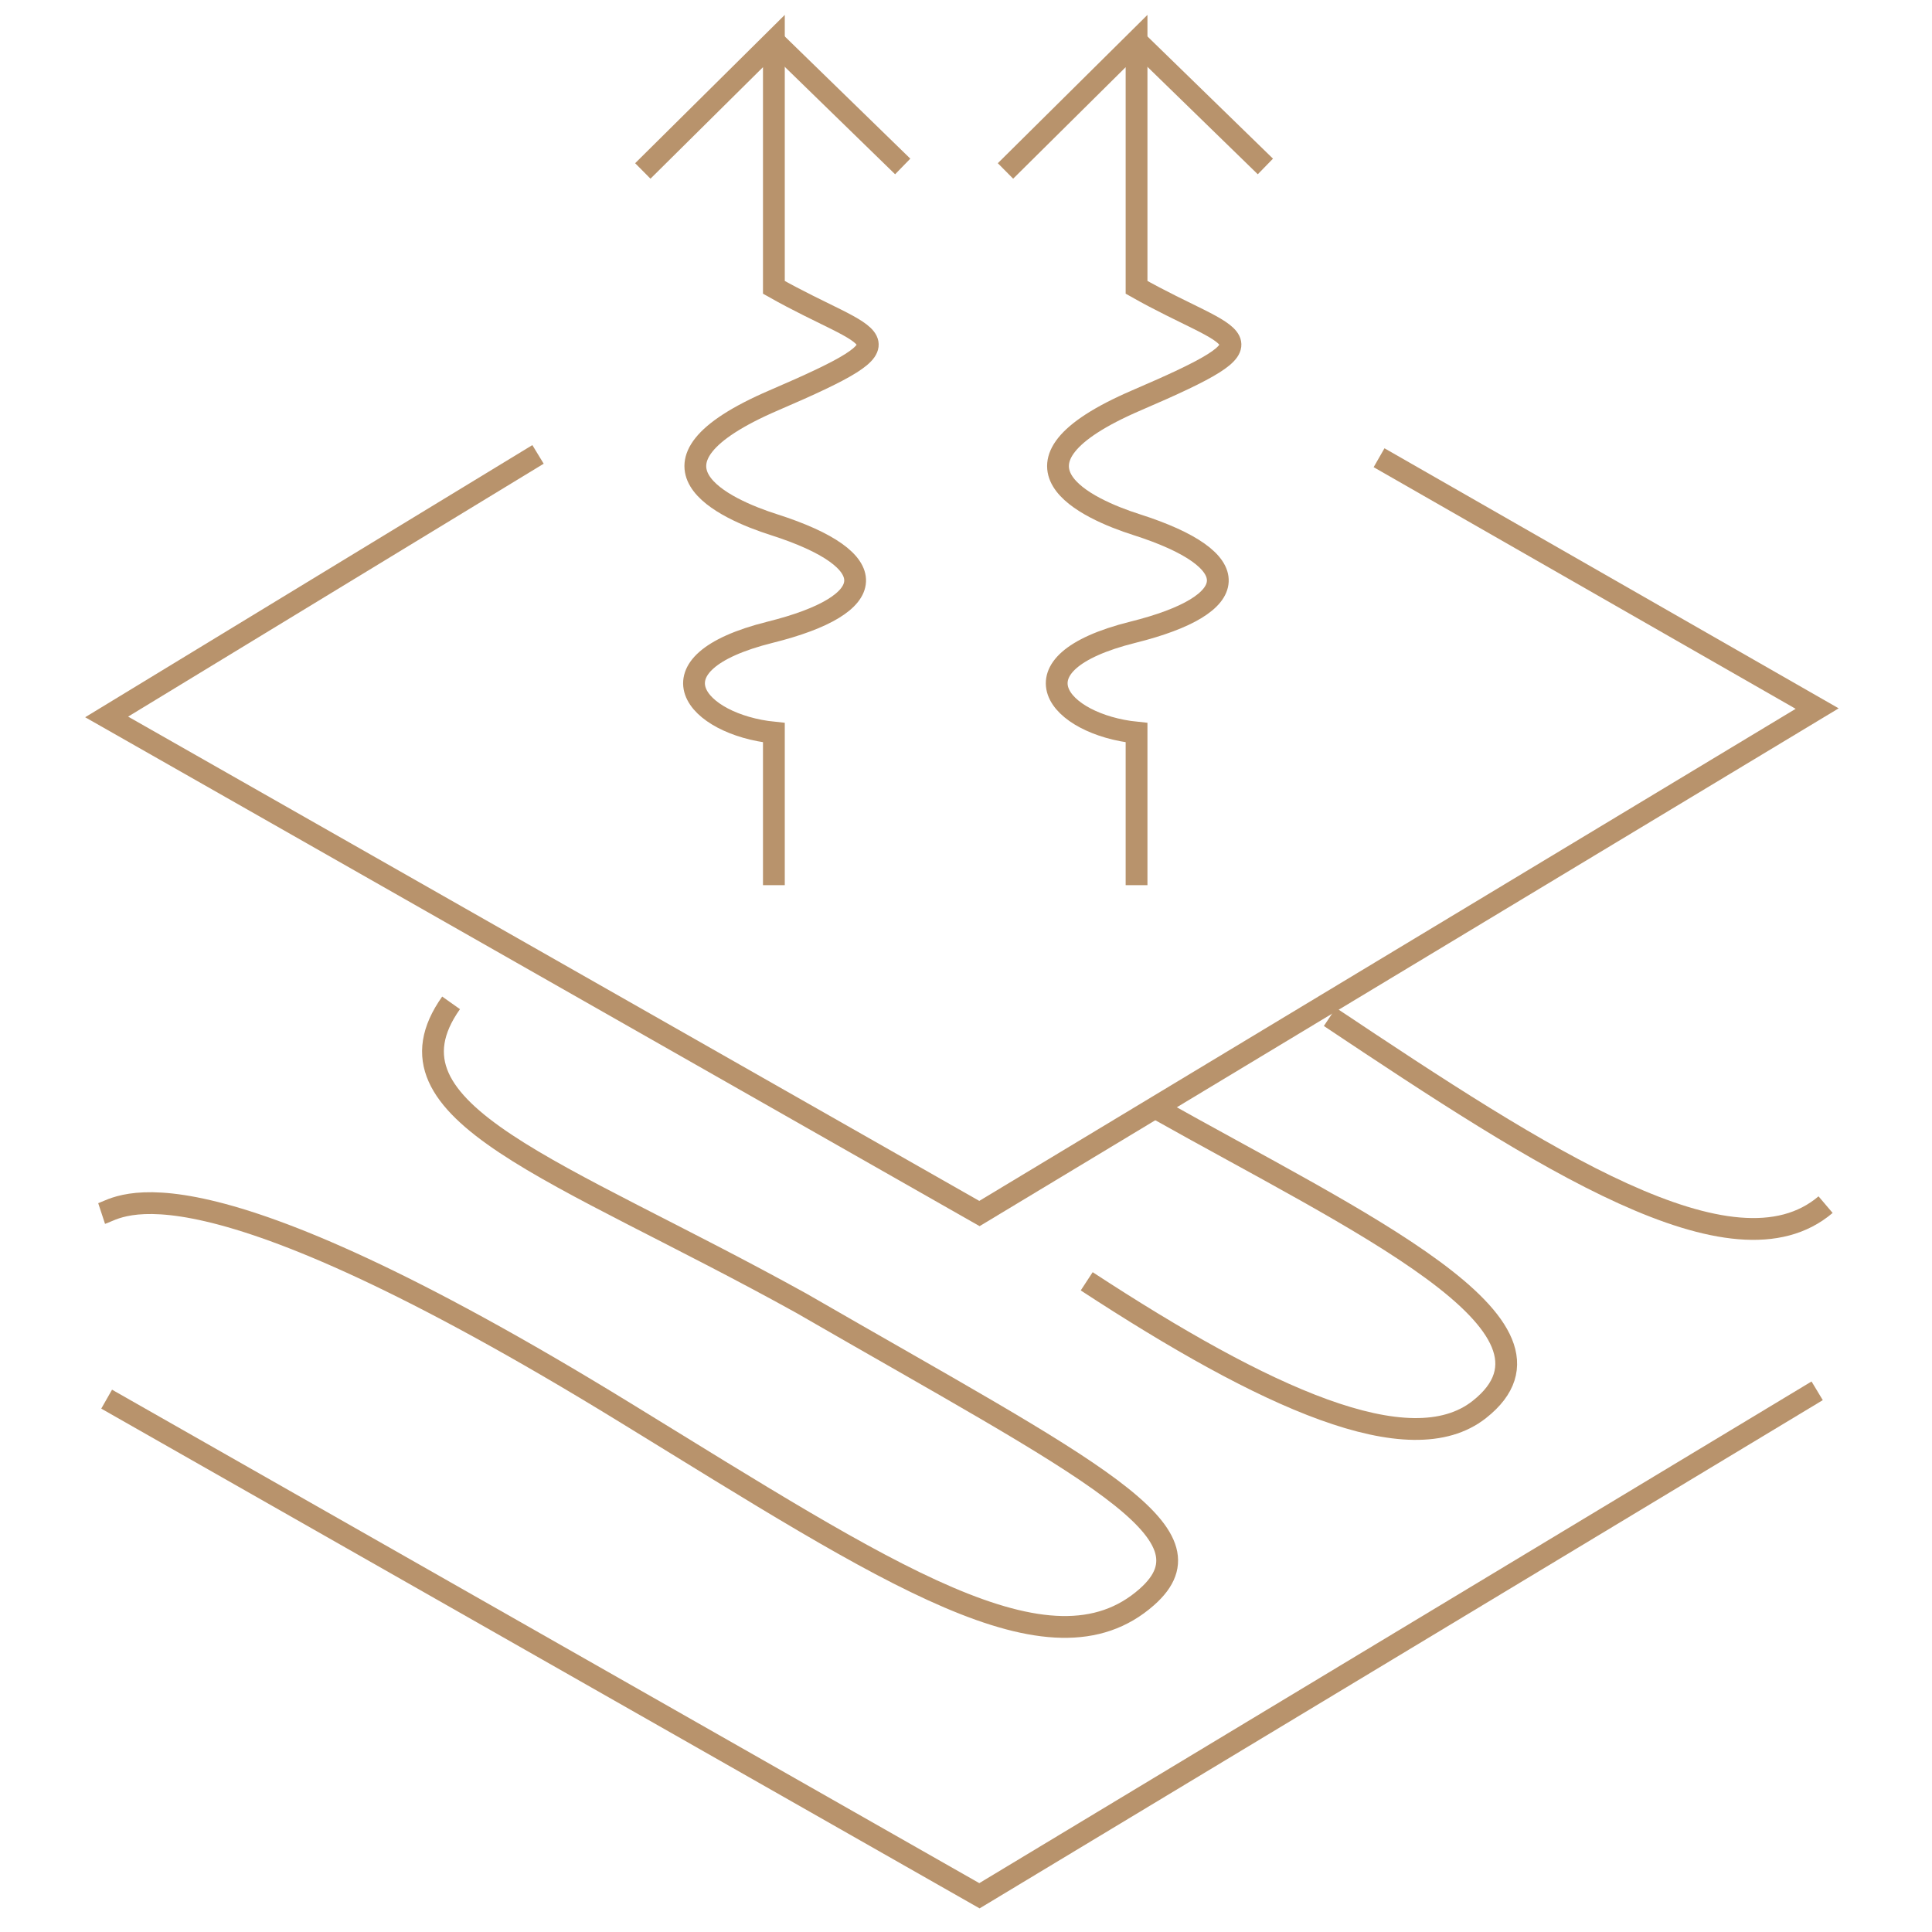<?xml version="1.0" encoding="UTF-8"?>
<!-- Creator: CorelDRAW -->
<svg xmlns="http://www.w3.org/2000/svg" xmlns:xlink="http://www.w3.org/1999/xlink" xmlns:xodm="http://www.corel.com/coreldraw/odm/2003" xml:space="preserve" width="250px" height="250px" version="1.1" style="shape-rendering:geometricPrecision; text-rendering:geometricPrecision; image-rendering:optimizeQuality; fill-rule:evenodd; clip-rule:evenodd" viewBox="0 0 250 250">
 <defs>
  <style type="text/css">
   <![CDATA[
    .str1 {stroke:#B8936C;stroke-width:2.82;stroke-miterlimit:22.926}
    .str0 {stroke:#2B2A29;stroke-width:2;stroke-miterlimit:22.926}
    .fil0 {fill:none}
    .fil1 {fill:#006241}
    .fil3 {fill:#1E3932}
    .fil4 {fill:#6F8756}
    .fil5 {fill:#B8936C}
    .fil6 {fill:#B8936C}
    .fil2 {fill:#F3F4EF}
   ]]>
  </style>
 </defs>
 <g id="Warstwa_x0020_1">
  <rect class="fil0 str0" x="398.78" y="0.31" width="250" height="250"></rect>
  <rect class="fil1" x="-666.78" y="798.62" width="500" height="300" rx="38.04" ry="40"></rect>
  <rect class="fil2" x="416.16" y="798.62" width="500" height="300" rx="38.04" ry="40"></rect>
  <rect class="fil3" x="-1208.25" y="798.62" width="500" height="300" rx="38.04" ry="40"></rect>
  <rect class="fil4" x="-125.31" y="798.62" width="500" height="300" rx="38.04" ry="40"></rect>
  <rect class="fil5" x="957.64" y="798.62" width="500" height="300" rx="38.04" ry="40"></rect>
  <path class="fil6" d="M-42.1 -1088.95c8.75,5.42 16.64,9.2 26.79,11.1 12.51,2.33 27.11,2.09 39.83,2.09l22.8 0 0 -3.06 -14.91 0 0 -106.49 18.44 0 0 -30.99 -112.53 -85.54c-38.3,28.49 -76.59,56.98 -114.85,85.52l0 31.01 18.44 0 0 106.49 -14.91 0 0 3.06 113.02 0 0 -3.06 -95.05 0 0 -109.55 -18.44 0 0 -26.44 111.78 -83.24 109.48 83.22 0 26.46 -18.44 0 0 109.55 -4.83 0c-20.09,0 -47.96,0.07 -64.73,-12.5 -3.44,-2.57 -6.41,-5.64 -8.91,-9.13l-1.41 -1.99 2.22 -1c6.19,-2.78 11.43,-7.28 15.56,-12.62 8.09,-10.44 11.91,-23.96 11.91,-37.06 0,-12.52 -6.15,-26.31 -12.48,-36.97 -4.7,-7.93 -10.56,-15.8 -16.99,-22.44 -1.78,-1.83 -8.93,-8.79 -11.6,-8.79 -2.68,0 -9.83,6.96 -11.6,8.79 -6.43,6.64 -12.29,14.51 -17,22.44 -6.32,10.66 -12.48,24.45 -12.48,36.97 0,13.1 3.83,26.61 11.91,37.06 7.11,9.19 17.3,15.57 29.17,15.57 2.37,0 4.73,-0.26 7.04,-0.77l1.36 -0.3 0.75 1.16c2.89,4.44 6.43,8.27 10.66,11.45zm-18.29 -73.52l-3.04 -0.19c-1.03,17.98 -0.49,39.61 7.2,55.99l1.15 2.45 -2.68 0.38c-1.38,0.19 -2.76,0.29 -4.15,0.29 -10.87,0 -20.24,-5.93 -26.77,-14.36 -7.67,-9.93 -11.25,-22.77 -11.25,-35.21 0,-12 6,-25.23 12.04,-35.42 3.16,-5.32 19.14,-29.72 25.98,-29.72 6.84,0 22.81,24.4 25.97,29.72 6.05,10.19 12.05,23.42 12.05,35.42 0,12.44 -3.58,25.28 -11.26,35.21 -4.01,5.17 -9.15,9.51 -15.23,12.03l-1.72 0.72 -0.83 -1.67c-8.02,-16.02 -8.48,-37.85 -7.46,-55.64zm50.42 -118.35l3.05 0 0 -10.1 36.33 0 0 39.9 3.06 0 0 -42.96 -42.44 0 0 13.16z"></path>
  <path class="fil6" d="M-545.94 -1078.96l0 3.2 227.76 0 0 -3.2 -9.23 0 0.01 -145.73 -85.01 -49.96 0 -40.72c-37.73,18.24 -75.46,36.47 -113.19,54.73l0 65.59 -2.9 -1.48c-2.4,-1.21 -5.03,-1.83 -7.71,-1.83 -4.53,0 -8.84,1.78 -12.04,4.98 -3.21,3.21 -4.99,7.51 -4.99,12.05 0,1.41 0.17,2.81 0.52,4.18 0.13,0.5 0.28,1 0.45,1.49l0.44 1.23 -0.95 0.9c-2.08,1.95 -3.8,4.26 -5.07,6.81 -1.68,3.36 -2.53,7.03 -2.53,10.78 0,1.3 0.11,2.6 0.32,3.88l0.02 0.16 -0.01 0.02c0.11,0.57 0.26,1.29 0.45,2.01l0.21 0.84 -0.46 0.73c-1.26,1.98 -2.26,4.12 -2.98,6.35 -0.9,2.78 -1.35,5.67 -1.35,8.58 0,7.45 2.93,14.51 8.2,19.77 4.5,4.51 10.38,7.35 16.72,8.04l1.78 0.2 0 26.4 -8.46 0zm11.66 0l0 -26.44 1.74 -0.23c1.48,-0.2 2.94,-0.51 4.37,-0.94l2.57 -0.77 0 28.38 -8.68 0zm90.04 -32.44l0 -100.3 -78.15 0 0 -46.95 106.78 -51.63 0 231.32 -106.78 0 0 -30.05 0.94 -0.59c0.7,-0.44 1.38,-0.9 2.04,-1.4l0.54 -0.4 74.63 0zm-68.14 -40.41l0 -0.09 0.02 -0.16c0.21,-1.28 0.33,-2.58 0.33,-3.88 0,-3.75 -0.86,-7.42 -2.54,-10.78 -1.27,-2.55 -2.99,-4.86 -5.07,-6.81l-0.95 -0.9 0.44 -1.23c0.17,-0.49 0.32,-0.99 0.45,-1.49 0.35,-1.37 0.52,-2.77 0.52,-4.18 0,-3.39 -0.99,-6.67 -2.87,-9.48l-0.34 -0.5 0 -17.18 74.95 0 0 93.88 -67.68 0 2.11 -3.12c3.13,-4.63 4.78,-10.05 4.78,-15.64 0,-2.91 -0.46,-5.8 -1.36,-8.58 -0.72,-2.23 -1.72,-4.37 -2.98,-6.35l-0.46 -0.73 0.22 -0.84c0.17,-0.69 0.32,-1.38 0.43,-1.94zm-21.9 2.85l-3.2 0 0 40.44 -2.28 -0.33c-5.3,-0.76 -10.19,-3.21 -13.97,-6.99l-0.58 -0.58 0 -0.04c-4.29,-4.59 -6.67,-10.6 -6.67,-16.91 0,-2.58 0.39,-5.15 1.18,-7.61 0.79,-2.45 1.96,-4.77 3.47,-6.87l0.48 -0.65 -0.26 -0.77c-0.36,-1.07 -0.63,-2.17 -0.81,-3.28 -0.18,-1.12 -0.26,-2.26 -0.26,-3.39 0,-3.25 0.74,-6.45 2.19,-9.36 1.45,-2.91 3.57,-5.45 6.17,-7.41l1.09 -0.82 -0.66 -1.21c-0.54,-1 -0.95,-2.07 -1.23,-3.18 -0.28,-1.11 -0.42,-2.26 -0.42,-3.41 0,-3.68 1.45,-7.18 4.05,-9.78 2.6,-2.6 6.1,-4.05 9.78,-4.05 3.68,0 7.18,1.45 9.78,4.05 2.6,2.6 4.05,6.1 4.05,9.78 0,1.15 -0.13,2.3 -0.42,3.41 -0.28,1.11 -0.69,2.18 -1.23,3.18l-0.66 1.21 1.09 0.82c2.6,1.96 4.72,4.5 6.17,7.41 1.45,2.91 2.19,6.11 2.19,9.36 0,1.13 -0.08,2.27 -0.26,3.39 -0.18,1.11 -0.45,2.21 -0.81,3.28l-0.25 0.77 0.47 0.66c1.51,2.09 2.68,4.41 3.47,6.86 0.8,2.46 1.18,5.03 1.18,7.61 0,6.59 -2.59,12.86 -7.25,17.52 -3.6,3.6 -8.22,6.01 -13.25,6.89l-2.34 0.4 0 -40.4zm180.29 -43.8l-35.84 0 0 113.8 -22.58 0 0 -192 81.8 48.07 0 143.93 -23.38 0 0 -113.8zm-32.64 113.8l0 -110.6 29.43 0 0 110.6 -29.43 0z"></path>
  <path class="fil6" d="M568 -1190.37l3.12 0.93c1.68,-12.59 7.45,-24.25 16.47,-33.26 10.9,-10.9 25.55,-16.97 40.97,-16.97 4.95,0 9.88,0.62 14.67,1.87l1.26 0.33 0.21 1.29c1.89,11.75 6.03,23.19 12.02,33.47 5.73,9.81 16.71,23.5 27.84,27.4l1.56 0.55 -0.25 1.63c-1.82,12.28 -7.56,23.61 -16.33,32.38 -9.97,9.97 -23.16,15.96 -37.24,16.86l-2.13 0.13 0 -19.8 24.64 -24.92 -2.28 -2.24 -22.36 22.61 0 -45.07 -3.22 0 0 22.81 -16.72 -15.33 -2.18 2.36 18.9 17.33 0 42.25 -2.13 -0.13c-14.08,-0.9 -27.26,-6.89 -37.23,-16.86 -4.82,-4.82 -8.76,-10.45 -11.63,-16.63l-3.12 0.93c3.04,6.69 7.27,12.78 12.47,17.98 10.64,10.64 24.73,16.97 39.75,17.82l1.89 0.11 0 41.55 -51.66 0 0 3.23 228.44 0 0 -3.23 -55.09 0 0 -51.73 3.13 2.14c1.83,1.26 3.79,2.34 5.83,3.23 4.49,1.96 9.31,2.96 14.21,2.96 9.48,0 18.48,-3.73 25.18,-10.43 6.7,-6.7 10.43,-15.7 10.43,-25.17 0,-9.07 -3.43,-17.7 -9.62,-24.31 -5.12,-5.47 -11.82,-9.21 -19.17,-10.63l-2.29 -0.45 0.78 -2.19c0.43,-1.2 0.8,-2.43 1.1,-3.67 0.64,-2.71 0.96,-5.49 0.96,-8.28 0,-9.47 -3.72,-18.47 -10.42,-25.17 -6.71,-6.7 -15.7,-10.43 -25.18,-10.43 -3.07,0 -6.13,0.39 -9.09,1.17l-2.57 0.68 0.06 -2.66c0.01,-0.69 0.02,-1.39 0.02,-2.09 0,-16.3 -4.14,-32.5 -12.42,-46.59 -4.21,-7.16 -9.76,-14.09 -16.3,-19.27 -3.74,-2.96 -9.59,-6.64 -14.55,-6.64 -5.07,0 -11.15,3.15 -15.25,5.91 -6.84,4.61 -12.75,10.91 -17.28,17.77 -8.64,13.08 -12.69,28.33 -12.69,43.95 0,2.41 0.1,4.83 0.29,7.23l0.21 2.67 -2.62 -0.56c-4.22,-0.89 -8.52,-1.34 -12.83,-1.34 -16.28,0 -31.74,6.4 -43.25,17.91 -9.39,9.39 -15.46,21.5 -17.31,34.61zm141.53 -64.85l-1.94 -2.54 -17.86 13.58 0 -29.24 -3.22 0 0 49.52 -16.42 -14.52 -2.12 2.4 18.54 16.38 0 41.95 -2.8 -1.22c-9.65,-4.19 -19.06,-16.59 -24.2,-25.4 -8.22,-14.08 -12.77,-30.26 -12.77,-46.58 0,-14.97 3.85,-29.63 12.13,-42.17 5.68,-8.6 18.58,-22.24 29.86,-22.24 10.88,0 23.21,16 28.09,24.31 7.99,13.59 11.96,29.24 11.96,44.97 0,1.68 -0.05,3.35 -0.14,5.03l-0.06 1.15 -1.03 0.52c-3.38,1.71 -6.47,3.95 -9.15,6.63 -6.7,6.7 -10.42,15.7 -10.42,25.17 0,2.97 0.36,5.92 1.09,8.8 0.41,1.59 0.93,3.15 1.55,4.67l0.79 1.92 -1.95 0.72c-6.21,2.28 -11.68,6.28 -15.76,11.48l-3.97 5.16 0 -65.38 19.8 -15.07zm6.17 64.99l-0.88 -1.63c-1.3,-2.38 -2.3,-4.93 -2.97,-7.57 -0.67,-2.64 -1,-5.36 -1,-8.09 0,-8.71 3.43,-16.99 9.58,-23.14 6.16,-6.16 14.44,-9.59 23.15,-9.59 8.71,0 16.99,3.43 23.15,9.59 6.15,6.15 9.58,14.43 9.58,23.14 0,2.57 -0.29,5.12 -0.89,7.62 -0.59,2.48 -1.47,4.9 -2.62,7.18l-0.98 1.92 2.17 0.14c8.3,0.54 16.05,4.22 21.74,10.29 5.69,6.09 8.82,14.05 8.82,22.38 0,8.71 -3.43,16.99 -9.59,23.14 -6.16,6.16 -14.44,9.59 -23.15,9.59 -4.5,0 -8.94,-0.91 -13.07,-2.71 -3.5,-1.52 -6.71,-3.66 -9.48,-6.29l-0.62 -0.6 0 -23.44 21.76 -17.41 -1.98 -2.49 -19.78 15.82 0 -15.26 -3.23 0 0 35.69 -15.94 -13.66 -2.08 2.43 18.02 15.45 0 2.35 -0.58 0.59c-2.89,2.87 -6.29,5.2 -10.02,6.82 -4.13,1.8 -8.58,2.71 -13.08,2.71 -8.71,0 -16.99,-3.43 -23.14,-9.59 -4.4,-4.39 -7.46,-9.93 -8.81,-16l-0.05 -0.21 0 -13.88 0.05 -0.21c1.06,-4.75 3.16,-9.2 6.16,-13.02 4.52,-5.76 10.84,-9.88 17.96,-11.62l1.8 -0.44zm-22.37 53.71c0.99,1.3 2.07,2.54 3.23,3.7 6.7,6.7 15.69,10.43 25.17,10.43 4.9,0 9.73,-1 14.22,-2.96 2.22,-0.97 4.33,-2.17 6.31,-3.56l3.15 -2.23 0 52.15 -55.68 0 0 -62.28 3.6 4.75zm-61.27 15.87c15.03,-0.85 29.12,-7.18 39.76,-17.82 4.36,-4.36 8.05,-9.37 10.92,-14.83l3.77 -7.17 0 81.48 -56.34 0 0 -41.55 1.89 -0.11zm-60.82 -52.51l-3.39 -1.01c0.12,0.95 0.26,1.9 0.42,2.84l3.12 -0.93c-0.05,-0.3 -0.1,-0.6 -0.15,-0.9zm214.9 -148.53c-7.3,0 -14.23,2.89 -19.42,8.07l-0.01 0.01c-5.13,5.13 -8.01,12.06 -8.01,19.36 0,7.3 2.88,14.23 8.04,19.39 5.17,5.16 12.09,8.04 19.4,8.04 7.3,0 14.23,-2.87 19.39,-8.03 5.17,-5.17 8.04,-12.1 8.04,-19.4 0,-7.3 -2.88,-14.24 -8.04,-19.4 -5.16,-5.17 -12.09,-8.04 -19.39,-8.04zm16.51 9.73l0.03 0 0.59 0.59c4.55,4.55 7.08,10.68 7.08,17.12 0,6.44 -2.54,12.57 -7.09,17.12 -4.56,4.55 -10.68,7.09 -17.12,7.09 -6.44,0 -12.57,-2.52 -17.12,-7.08l-0.59 -0.58 0 -0.04c-4.19,-4.48 -6.5,-10.35 -6.5,-16.51 0,-6.44 2.52,-12.57 7.1,-17.15l0.01 -0.01c4.53,-4.53 10.66,-7.05 17.1,-7.05 6.15,0 12.03,2.32 16.51,6.5z"></path>
  <path class="fil6" d="M222.42 -1154.05l-29.04 78.29 231.84 0 -23.63 -78.29 -57.2 0 1.7 -2.99c3.41,-6.01 6.68,-12.12 9.77,-18.31 8.4,-16.82 22.31,-47.27 22.31,-66.05 0,-17.3 -6.81,-33.74 -19.05,-45.98 -12.23,-12.24 -28.67,-19.05 -45.98,-19.05 -17.31,0 -33.75,6.81 -45.99,19.05 -12.23,12.24 -19.05,28.68 -19.05,45.98 0,18.7 14.18,49.11 22.65,65.75 3.2,6.29 6.58,12.49 10.12,18.6l1.74 3 -60.19 0zm-24.65 75.23l26.77 -72.17 20.77 0 42.1 56.13 -45.95 16.04 -43.69 0zm144.81 -72.17l56.75 0 4.66 15.44 -113.58 39.64 -41.31 -55.08 35.35 0 0.59 0.96c5.44,8.94 11.42,18.11 18.02,26.24 1.44,1.76 8.24,9.83 10.68,9.83 2.44,0 9.13,-8.05 10.54,-9.82 6.51,-8.13 12.39,-17.31 17.72,-26.24l0.58 -0.97zm-91.42 -90.41c0,-16.49 6.49,-32.16 18.15,-43.82 11.66,-11.66 27.34,-18.15 43.83,-18.15 16.49,0 32.16,6.49 43.82,18.15 11.66,11.66 18.16,27.33 18.16,43.82 0,18.35 -13.81,48.3 -22,64.69 -3.82,7.66 -30.65,59.7 -39.38,59.7 -8.8,0 -36.34,-52.3 -40.27,-60.03 -8.26,-16.22 -22.31,-46.11 -22.31,-64.36zm108.39 124.57l45.32 -15.82 16.25 53.83 -31.8 0 -29.77 -38.01zm25.92 38.01l-134.81 0 105.87 -36.95 28.94 36.95zm-72.33 -193.5c-7.89,0 -15.37,3.1 -20.95,8.68 -5.57,5.57 -8.67,13.06 -8.67,20.94 0,7.88 3.1,15.37 8.67,20.94 5.58,5.58 13.06,8.68 20.95,8.68 7.88,0 15.37,-3.1 20.94,-8.68 5.57,-5.57 8.68,-13.06 8.68,-20.94 0,-7.88 -3.11,-15.37 -8.68,-20.94 -5.57,-5.58 -13.06,-8.68 -20.94,-8.68zm18.78 10.84c5,4.99 7.78,11.71 7.78,18.78 0,7.07 -2.78,13.79 -7.78,18.78 -5,5 -11.72,7.78 -18.78,7.78 -7.07,0 -13.79,-2.78 -18.79,-7.78 -4.99,-4.99 -7.78,-11.71 -7.78,-18.78 0,-7.07 2.79,-13.79 7.78,-18.78 5,-5 11.72,-7.78 18.79,-7.78 7.06,0 13.78,2.78 18.78,7.78z"></path>
  <g id="_2638100626064">
   <rect class="fil0 str1" x="-561.18" y="-759.96" width="240" height="19.6"></rect>
   <rect class="fil0 str1" x="-540.11" y="-972.4" width="198.13" height="212.41"></rect>
   <g>
    <rect class="fil0 str1" x="-523.74" y="-956.84" width="73.14" height="196.78"></rect>
    <line class="fil0 str1" x1="-506.19" y1="-910.31" x2="-471.69" y2="-944.81"></line>
    <line class="fil0 str1" x1="-502.69" y1="-932.27" x2="-490.18" y2="-944.77"></line>
   </g>
   <g>
    <rect class="fil0 str1" x="-431.49" y="-956.84" width="73.14" height="196.78"></rect>
    <line class="fil0 str1" x1="-413.94" y1="-910.31" x2="-379.44" y2="-944.81"></line>
    <line class="fil0 str1" x1="-410.43" y1="-932.27" x2="-397.93" y2="-944.77"></line>
   </g>
  </g>
  <g id="_2638100621840">
   <polygon class="fil0 str1" points="-123.55,-765.17 -166.01,-765.17 -166.01,-930.7 -144.78,-947.59 -123.55,-930.7 "></polygon>
   <polygon class="fil0 str1" points="-41.09,-765.17 -83.55,-765.17 -83.55,-930.7 -62.32,-947.59 -41.09,-930.7 "></polygon>
   <polygon class="fil0 str1" points="41.38,-765.17 -1.09,-765.17 -1.09,-930.7 20.14,-947.59 41.38,-930.7 "></polygon>
   <line class="fil0 str1" x1="-187.84" y1="-874.03" x2="-166.01" y2="-874.03"></line>
   <line class="fil0 str1" x1="40.33" y1="-874.03" x2="62.16" y2="-874.03"></line>
   <line class="fil0 str1" x1="-41.09" y1="-874.03" x2="-1.09" y2="-874.03"></line>
   <line class="fil0 str1" x1="-123.74" y1="-874.03" x2="-83.74" y2="-874.03"></line>
   <line class="fil0 str1" x1="-187.84" y1="-901.97" x2="-166.01" y2="-901.97"></line>
   <line class="fil0 str1" x1="40.33" y1="-901.97" x2="62.16" y2="-901.97"></line>
   <line class="fil0 str1" x1="-41.09" y1="-901.97" x2="-1.09" y2="-901.97"></line>
   <line class="fil0 str1" x1="-123.74" y1="-901.97" x2="-83.74" y2="-901.97"></line>
   <line class="fil0 str1" x1="-187.84" y1="-784.23" x2="-166.01" y2="-784.23"></line>
   <line class="fil0 str1" x1="40.33" y1="-784.23" x2="62.16" y2="-784.23"></line>
   <line class="fil0 str1" x1="-41.09" y1="-784.23" x2="-1.09" y2="-784.23"></line>
   <line class="fil0 str1" x1="-123.74" y1="-784.23" x2="-83.74" y2="-784.23"></line>
   <line class="fil0 str1" x1="-187.84" y1="-812.17" x2="-166.01" y2="-812.17"></line>
   <line class="fil0 str1" x1="40.33" y1="-812.17" x2="62.16" y2="-812.17"></line>
   <line class="fil0 str1" x1="-41.09" y1="-812.17" x2="-1.09" y2="-812.17"></line>
   <line class="fil0 str1" x1="-123.74" y1="-812.17" x2="-83.74" y2="-812.17"></line>
  </g>
  <g id="_2638100615072">
   <rect class="fil0 str1" x="216.52" y="-770.23" width="87.11" height="17.76"></rect>
   <rect class="fil0 str1" x="260.08" y="-786.44" width="43.55" height="16.2"></rect>
   <g>
    <rect class="fil0 str1" x="260.08" y="-803.87" width="87.11" height="17.76"></rect>
    <rect class="fil0 str1" x="303.63" y="-820.08" width="43.55" height="16.2"></rect>
   </g>
   <rect class="fil0 str1" x="303.64" y="-837.83" width="87.11" height="17.76"></rect>
   <rect class="fil0 str1" x="347.19" y="-854.03" width="43.55" height="16.2"></rect>
   <rect class="fil0 str1" x="347.19" y="-871.79" width="87.11" height="17.76"></rect>
   <line class="fil0 str1" x1="229.71" y1="-772.46" x2="229.71" y2="-872.03"></line>
   <line class="fil0 str1" x1="272.79" y1="-804.07" x2="272.79" y2="-899.11"></line>
   <line class="fil0 str1" x1="315.37" y1="-839.41" x2="315.37" y2="-926.94"></line>
   <line class="fil0 str1" x1="360" y1="-872.95" x2="360" y2="-954.26"></line>
   <line class="fil0 str1" x1="403.86" y1="-873.21" x2="403.86" y2="-960.01"></line>
   <polyline class="fil0 str1" points="184.3,-843.15 369.55,-960.29 432.5,-959.77 "></polyline>
  </g>
  <g id="_2638100669072">
   <g>
    <path class="fil0 str1" d="M603.94 -951.91l34.56 0c10.79,0 19.58,8.8 19.58,19.58l0 147.6c0,10.79 -8.79,19.58 -19.58,19.58l-34.56 0c-10.78,0 -19.58,-8.79 -19.58,-19.58l0 -147.6c0,-10.78 8.8,-19.58 19.58,-19.58z"></path>
    <path class="fil0 str1" d="M577.16 -882.74c29.37,-30.41 58.75,-29.15 88.12,0"></path>
    <path class="fil0 str1" d="M602.36 -854.79l37.72 0c2.57,0 4.66,2.1 4.66,4.66l0 45.07c0,2.57 -2.09,4.67 -4.66,4.67l-37.72 0c-2.57,0 -4.66,-2.1 -4.66,-4.67l0 -45.07c0,-2.56 2.09,-4.66 4.66,-4.66z"></path>
    <line class="fil0 str1" x1="584.36" y1="-889.56" x2="598.78" y2="-853.1"></line>
    <line class="fil0 str1" x1="643.37" y1="-853.43" x2="658.08" y2="-889.33"></line>
    <polyline class="fil0 str1" points="585.52,-778.1 593.67,-785.88 598.59,-802.32 "></polyline>
    <polyline class="fil0 str1" points="656.76,-778.1 648.6,-785.88 643.68,-802.32 "></polyline>
    <path class="fil0 str1" d="M599.07 -941.46c16.76,-14.73 31.46,-14.24 44.3,0"></path>
    <path class="fil0 str1" d="M599.07 -776.01c16.76,14.73 31.46,14.25 44.3,0"></path>
   </g>
   <line class="fil0 str1" x1="565.71" y1="-739.82" x2="815.71" y2="-739.82"></line>
   <line class="fil0 str1" x1="690.71" y1="-972.95" x2="690.71" y2="-739.82"></line>
   <g>
    <path class="fil0 str1" d="M777.49 -951.91l-34.56 0c-10.79,0 -19.58,8.8 -19.58,19.58l0 147.6c0,10.79 8.79,19.58 19.58,19.58l34.56 0c10.78,0 19.58,-8.79 19.58,-19.58l0 -147.6c0,-10.78 -8.8,-19.58 -19.58,-19.58z"></path>
    <path class="fil0 str1" d="M804.27 -882.74c-29.38,-30.41 -58.75,-29.15 -88.13,0"></path>
    <path class="fil0 str1" d="M779.07 -854.79l-37.72 0c-2.57,0 -4.66,2.1 -4.66,4.66l0 45.07c0,2.57 2.09,4.67 4.66,4.67l37.72 0c2.56,0 4.66,-2.1 4.66,-4.67l0 -45.07c0,-2.56 -2.1,-4.66 -4.66,-4.66z"></path>
    <line class="fil0 str1" x1="797.07" y1="-889.56" x2="782.65" y2="-853.1"></line>
    <line class="fil0 str1" x1="738.06" y1="-853.43" x2="723.35" y2="-889.33"></line>
    <polyline class="fil0 str1" points="795.91,-778.1 787.75,-785.88 782.84,-802.32 "></polyline>
    <polyline class="fil0 str1" points="724.67,-778.1 732.83,-785.88 737.75,-802.32 "></polyline>
    <path class="fil0 str1" d="M782.36 -941.46c-16.76,-14.73 -31.47,-14.24 -44.3,0"></path>
    <path class="fil0 str1" d="M782.36 -776.01c-16.76,14.73 -31.47,14.25 -44.3,0"></path>
   </g>
  </g>
  <g id="_2638100668112">
   <rect class="fil0 str1" x="-555.22" y="-620.92" width="228.08" height="228.5"></rect>
   <line class="fil0 str1" x1="-528.93" y1="-620.92" x2="-528.93" y2="-392.42"></line>
   <line class="fil0 str1" x1="-456.68" y1="-620.92" x2="-456.68" y2="-392.42"></line>
   <line class="fil0 str1" x1="-426.76" y1="-622.42" x2="-426.76" y2="-393.7"></line>
   <line class="fil0 str1" x1="-354.08" y1="-620.92" x2="-354.08" y2="-392.42"></line>
   <line class="fil0 str1" x1="-506.27" y1="-599.54" x2="-506.27" y2="-579.88"></line>
   <line class="fil0 str1" x1="-480.89" y1="-564.54" x2="-480.89" y2="-544.87"></line>
   <line class="fil0 str1" x1="-506.27" y1="-546.2" x2="-506.27" y2="-526.53"></line>
   <line class="fil0 str1" x1="-506.27" y1="-492.85" x2="-506.27" y2="-473.18"></line>
   <line class="fil0 str1" x1="-480.89" y1="-511.19" x2="-480.89" y2="-491.53"></line>
   <line class="fil0 str1" x1="-480.89" y1="-457.84" x2="-480.89" y2="-438.18"></line>
   <line class="fil0 str1" x1="-506.27" y1="-429.28" x2="-506.27" y2="-409.61"></line>
   <path class="fil0 str1" d="M-376.8 -606.19c-18.51,22.96 14.49,27.37 0,54.83"></path>
   <path class="fil0 str1" d="M-376.8 -535.8c-18.51,22.97 14.49,27.37 0,54.84"></path>
   <path class="fil0 str1" d="M-376.8 -463.91c-18.51,22.97 14.49,27.38 0,54.84"></path>
   <path class="fil0 str1" d="M-401.37 -504.86c-18.51,22.96 14.49,27.37 0,54.83"></path>
   <path class="fil0 str1" d="M-401.37 -579.69c-18.51,22.96 14.49,27.37 0,54.83"></path>
  </g>
  <g id="_2638091354544">
   <rect class="fil0 str1" x="-116.8" y="-608.6" width="178.96" height="17.31"></rect>
   <rect class="fil0 str1" x="-116.8" y="-412.96" width="178.96" height="17.31"></rect>
   <g>
    <line class="fil0 str1" x1="-103.62" y1="-591.29" x2="-103.62" y2="-412.96"></line>
    <line class="fil0 str1" x1="48.97" y1="-591.29" x2="48.97" y2="-412.96"></line>
   </g>
   <rect class="fil0 str1" x="-86.81" y="-560.91" width="118.97" height="17.92"></rect>
   <line class="fil0 str1" x1="-86.81" y1="-560.91" x2="-86.81" y2="-591.29"></line>
   <line class="fil0 str1" x1="32.16" y1="-560.91" x2="32.16" y2="-591.29"></line>
   <line class="fil0 str1" x1="32.16" y1="-543" x2="32.16" y2="-411.75"></line>
   <line class="fil0 str1" x1="-86.81" y1="-543" x2="-86.81" y2="-412.96"></line>
   <line class="fil0 str1" x1="-37.68" y1="-467.78" x2="-12.31" y2="-491.85"></line>
   <line class="fil0 str1" x1="-36.06" y1="-453.66" x2="-10.68" y2="-477.73"></line>
   <circle class="fil0 str1" cx="-27.32" cy="-524.96" r="8"></circle>
   <line class="fil0 str1" x1="-27.32" y1="-532.96" x2="-27.32" y2="-543"></line>
   <path class="fil0 str1" d="M-146.42 -462.17c5.22,4.58 8.51,11.29 8.51,18.78 0,13.79 -11.17,24.97 -24.96,24.97 -13.79,0 -24.97,-11.18 -24.97,-24.97 0,-7.49 3.29,-14.2 8.51,-18.78 0,-0.19 -0.01,-0.38 -0.01,-0.58l0 -118.87c0,-9.06 7.41,-16.46 16.47,-16.46l0 0c9.05,0 16.46,7.4 16.46,16.46l0 118.87c0,0.2 0,0.39 -0.01,0.58z"></path>
   <line class="fil0 str1" x1="-170.44" y1="-583.45" x2="-152.71" y2="-583.45"></line>
   <line class="fil0 str1" x1="-170.44" y1="-563.21" x2="-160.73" y2="-563.21"></line>
   <line class="fil0 str1" x1="-170.44" y1="-543.78" x2="-152.71" y2="-543.78"></line>
   <line class="fil0 str1" x1="-170.44" y1="-523.54" x2="-160.73" y2="-523.54"></line>
   <line class="fil0 str1" x1="-170.44" y1="-504.54" x2="-152.71" y2="-504.54"></line>
   <line class="fil0 str1" x1="-170.44" y1="-484.3" x2="-160.73" y2="-484.3"></line>
  </g>
  <image x="3227.9" y="-1610.26" width="2206.14" height="1764.91"></image>
  <g id="_2638091376288">
   <polyline class="fil0 str1" points="69.62,58.8 13.8,92.77 126.74,157.03 235.14,91.69 178.45,59.23 "></polyline>
   <polyline class="fil0 str1" points="13.8,181.05 126.74,245.31 235.14,179.97 "></polyline>
   <path class="fil0 str1" d="M13.15 157.03c2.52,-0.83 11.63,-8.69 67.72,25.75 34.1,20.93 55.02,34.9 67.52,23.88 9.56,-8.42 -7.15,-16.36 -44.71,-38.03 -31.52,-17.46 -55.4,-24.61 -45.31,-38.86"></path>
   <path class="fil0 str1" d="M149.47 143.33c26.16,14.73 55.68,28.24 41.95,39.06 -9,7.09 -27.76,-1.52 -50.8,-16.59"></path>
   <path class="fil0 str1" d="M172.09 131.59c27.58,18.4 52.21,34.43 64.14,24.29"></path>
   <path class="fil0 str1" d="M100.14 114.54c0,-6.58 0,-19.74 0,-19.74 -10.09,-1.03 -16.83,-8.91 -0.48,-12.99 14.34,-3.57 14.81,-9.34 0.48,-13.92 -6.27,-2 -19.34,-7.77 0,-16.09 19.34,-8.31 12.73,-7.42 0,-14.62 0,-7.75 0,-21.25 0,-31.87l-16.96 16.81"></path>
   <line class="fil0 str1" x1="100.14" y1="5.31" x2="116.81" y2="21.54"></line>
   <path class="fil0 str1" d="M147.07 114.54c0,-6.58 0,-19.74 0,-19.74 -10.09,-1.03 -16.83,-8.91 -0.47,-12.99 14.33,-3.57 14.8,-9.34 0.47,-13.92 -6.27,-2 -19.34,-7.77 0,-16.09 19.35,-8.31 12.73,-7.42 0,-14.62 0,-7.75 0,-21.25 0,-31.87l-16.96 16.81"></path>
   <line class="fil0 str1" x1="147.07" y1="5.31" x2="163.74" y2="21.54"></line>
  </g>
  <g id="_2638091373552">
   <rect class="fil0 str1" x="570.71" y="-405.7" width="240" height="19.6"></rect>
   <rect class="fil0 str1" x="591.79" y="-618.14" width="198.13" height="212.41"></rect>
   <g>
    <rect class="fil0 str1" x="608.15" y="-602.58" width="73.14" height="196.78"></rect>
    <line class="fil0 str1" x1="625.7" y1="-556.05" x2="660.2" y2="-590.55"></line>
    <line class="fil0 str1" x1="629.21" y1="-578.01" x2="641.71" y2="-590.51"></line>
   </g>
   <g>
    <rect class="fil0 str1" x="700.41" y="-602.58" width="73.14" height="196.78"></rect>
    <line class="fil0 str1" x1="717.96" y1="-556.05" x2="752.46" y2="-590.55"></line>
    <line class="fil0 str1" x1="721.47" y1="-578.01" x2="733.97" y2="-590.51"></line>
   </g>
  </g>
 </g>
</svg>
